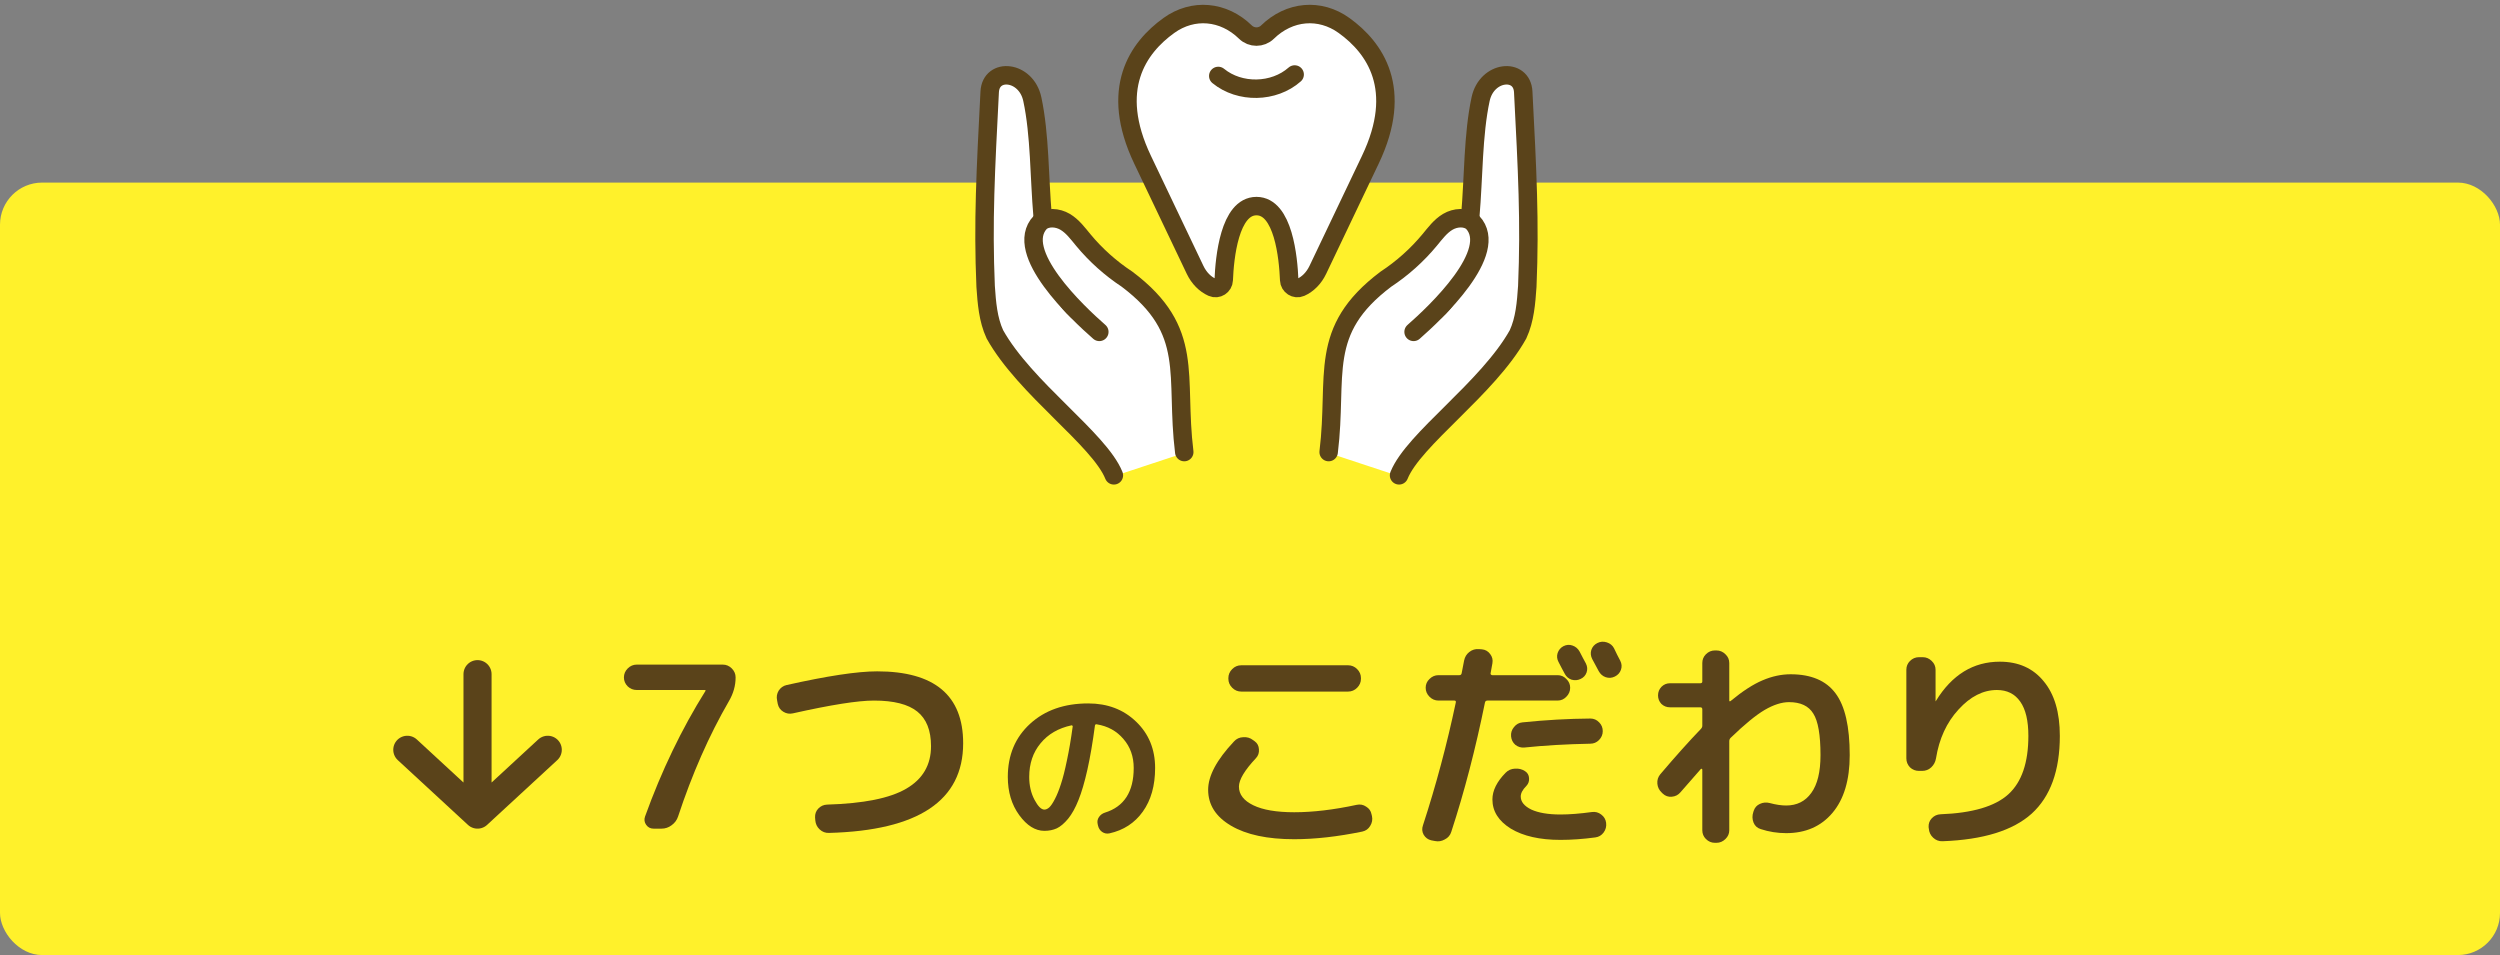 <svg width="178" height="68" viewBox="0 0 178 68" fill="none" xmlns="http://www.w3.org/2000/svg">
<rect x="0" y="0" width="178" height="68" fill="#808080" stroke="none"/>
<rect y="13" width="178" height="55" rx="3" fill="#FFF12B"/>
<path d="M39 53.385L34 58L29 53.385M34 57.359L34 48" stroke="#5A431A" stroke-width="2" stroke-linecap="round" stroke-linejoin="round"/>
<path d="M55.377 50.12L55.329 49.864C55.276 49.619 55.313 49.389 55.441 49.176C55.58 48.963 55.767 48.829 56.001 48.776C58.903 48.125 61.052 47.8 62.449 47.8C66.534 47.8 68.577 49.507 68.577 52.92C68.577 57.005 65.393 59.133 59.025 59.304C58.769 59.315 58.545 59.229 58.353 59.048C58.172 58.877 58.071 58.664 58.049 58.408L58.033 58.2C58.023 57.955 58.097 57.747 58.257 57.576C58.428 57.395 58.636 57.299 58.881 57.288C61.484 57.213 63.367 56.835 64.529 56.152C65.703 55.469 66.289 54.461 66.289 53.128C66.289 52.008 65.964 51.187 65.313 50.664C64.662 50.141 63.633 49.88 62.225 49.88C61.084 49.88 59.158 50.184 56.449 50.792C56.215 50.845 55.99 50.808 55.777 50.68C55.564 50.552 55.431 50.365 55.377 50.12Z" fill="#5A431A"/>
<path d="M45.335 49.128C45.09 49.128 44.876 49.043 44.695 48.872C44.514 48.691 44.423 48.477 44.423 48.232C44.423 47.987 44.514 47.773 44.695 47.592C44.876 47.411 45.09 47.32 45.335 47.32H51.463C51.708 47.32 51.922 47.411 52.103 47.592C52.284 47.773 52.375 47.987 52.375 48.232C52.375 48.819 52.215 49.384 51.895 49.928C50.487 52.36 49.282 55.096 48.279 58.136C48.194 58.392 48.039 58.6 47.815 58.76C47.602 58.92 47.361 59 47.095 59H46.535C46.311 59 46.135 58.909 46.007 58.728C45.879 58.547 45.852 58.349 45.927 58.136C47.1 54.883 48.535 51.901 50.231 49.192V49.16C50.231 49.139 50.225 49.128 50.215 49.128H45.335Z" fill="#5A431A"/>
<path d="M136.628 54.888C136.383 54.888 136.169 54.803 135.988 54.632C135.817 54.451 135.732 54.237 135.732 53.992V47.688C135.732 47.443 135.817 47.235 135.988 47.064C136.169 46.883 136.383 46.792 136.628 46.792H136.9C137.145 46.792 137.359 46.883 137.54 47.064C137.721 47.235 137.812 47.443 137.812 47.688V49.912V49.928C137.833 49.928 137.844 49.917 137.844 49.896C138.985 48.04 140.5 47.112 142.388 47.112C143.711 47.112 144.751 47.576 145.508 48.504C146.276 49.421 146.66 50.717 146.66 52.392C146.66 54.867 145.993 56.712 144.66 57.928C143.327 59.133 141.209 59.789 138.308 59.896C138.052 59.907 137.828 59.821 137.636 59.64C137.455 59.469 137.353 59.256 137.332 59L137.316 58.888C137.305 58.643 137.38 58.435 137.54 58.264C137.711 58.083 137.919 57.987 138.164 57.976C140.436 57.891 142.047 57.416 142.996 56.552C143.945 55.688 144.42 54.301 144.42 52.392C144.42 51.315 144.228 50.504 143.844 49.96C143.46 49.405 142.905 49.128 142.18 49.128C141.199 49.128 140.287 49.592 139.444 50.52C138.601 51.437 138.068 52.595 137.844 53.992C137.801 54.248 137.689 54.461 137.508 54.632C137.327 54.803 137.108 54.888 136.852 54.888H136.628Z" fill="#5A431A"/>
<path d="M118.212 55.128C119.3 53.848 120.26 52.776 121.092 51.912C121.167 51.837 121.204 51.757 121.204 51.672V50.504C121.204 50.408 121.156 50.36 121.06 50.36H118.9C118.665 50.36 118.463 50.28 118.292 50.12C118.132 49.949 118.052 49.747 118.052 49.512C118.052 49.277 118.132 49.075 118.292 48.904C118.463 48.733 118.665 48.648 118.9 48.648H121.06C121.156 48.648 121.204 48.605 121.204 48.52V47.208C121.204 46.963 121.289 46.755 121.46 46.584C121.641 46.403 121.855 46.312 122.1 46.312H122.212C122.457 46.312 122.671 46.403 122.852 46.584C123.033 46.755 123.124 46.963 123.124 47.208V49.864C123.124 49.939 123.156 49.955 123.22 49.912C124.073 49.208 124.831 48.717 125.492 48.44C126.164 48.152 126.831 48.008 127.492 48.008C128.953 48.008 130.02 48.461 130.692 49.368C131.364 50.264 131.7 51.731 131.7 53.768C131.7 55.539 131.289 56.909 130.468 57.88C129.657 58.84 128.559 59.32 127.172 59.32C126.553 59.32 125.951 59.224 125.364 59.032C125.119 58.957 124.948 58.803 124.852 58.568C124.756 58.323 124.751 58.072 124.836 57.816L124.868 57.72C124.943 57.496 125.087 57.336 125.3 57.24C125.524 57.133 125.759 57.112 126.004 57.176C126.441 57.293 126.831 57.352 127.172 57.352C127.94 57.352 128.537 57.053 128.964 56.456C129.401 55.859 129.62 54.963 129.62 53.768C129.62 52.328 129.449 51.341 129.108 50.808C128.777 50.264 128.201 49.992 127.38 49.992C126.857 49.992 126.276 50.179 125.636 50.552C125.007 50.925 124.201 51.587 123.22 52.536C123.156 52.6 123.124 52.68 123.124 52.776V59.112C123.124 59.357 123.033 59.565 122.852 59.736C122.671 59.917 122.457 60.008 122.212 60.008H122.1C121.855 60.008 121.641 59.917 121.46 59.736C121.289 59.565 121.204 59.357 121.204 59.112V54.792C121.204 54.771 121.188 54.755 121.156 54.744C121.135 54.723 121.119 54.723 121.108 54.744C120.916 54.957 120.431 55.512 119.652 56.408C119.492 56.6 119.284 56.707 119.028 56.728C118.783 56.749 118.569 56.675 118.388 56.504L118.308 56.424C118.127 56.253 118.025 56.045 118.004 55.8C117.983 55.544 118.052 55.32 118.212 55.128Z" fill="#5A431A"/>
<path d="M111.412 47.976C111.359 47.88 111.284 47.741 111.188 47.56C111.092 47.368 111.017 47.224 110.964 47.128C110.857 46.925 110.836 46.717 110.9 46.504C110.975 46.28 111.113 46.115 111.316 46.008C111.529 45.901 111.743 45.885 111.956 45.96C112.18 46.035 112.351 46.179 112.468 46.392C112.521 46.488 112.596 46.632 112.692 46.824C112.788 47.005 112.863 47.144 112.916 47.24C113.023 47.453 113.039 47.667 112.964 47.88C112.889 48.093 112.745 48.248 112.532 48.344C112.329 48.44 112.116 48.456 111.892 48.392C111.679 48.317 111.519 48.179 111.412 47.976ZM113.3 46.28C113.375 46.056 113.519 45.891 113.732 45.784C113.945 45.677 114.169 45.661 114.404 45.736C114.639 45.811 114.809 45.949 114.916 46.152C114.969 46.259 115.044 46.413 115.14 46.616C115.247 46.819 115.321 46.963 115.364 47.048C115.471 47.261 115.487 47.475 115.412 47.688C115.337 47.901 115.193 48.061 114.98 48.168C114.767 48.275 114.548 48.291 114.324 48.216C114.111 48.141 113.945 47.997 113.828 47.784C113.732 47.592 113.577 47.304 113.364 46.92C113.257 46.707 113.236 46.493 113.3 46.28ZM107.892 53.032C107.711 52.872 107.609 52.669 107.588 52.424C107.567 52.179 107.636 51.96 107.796 51.768C107.956 51.565 108.159 51.453 108.404 51.432C110.068 51.261 111.679 51.171 113.236 51.16C113.481 51.16 113.689 51.251 113.86 51.432C114.031 51.603 114.116 51.811 114.116 52.056C114.116 52.301 114.025 52.515 113.844 52.696C113.673 52.867 113.465 52.952 113.22 52.952C111.524 52.984 109.961 53.075 108.532 53.224C108.297 53.245 108.084 53.181 107.892 53.032ZM106.26 56.92C106.26 56.291 106.575 55.656 107.204 55.016C107.385 54.835 107.604 54.739 107.86 54.728C108.127 54.707 108.367 54.765 108.58 54.904C108.761 55.021 108.857 55.187 108.868 55.4C108.889 55.613 108.825 55.8 108.676 55.96C108.409 56.227 108.276 56.477 108.276 56.712C108.276 57.085 108.527 57.395 109.028 57.64C109.54 57.875 110.233 57.992 111.108 57.992C111.748 57.992 112.495 57.933 113.348 57.816C113.593 57.784 113.812 57.843 114.004 57.992C114.207 58.141 114.324 58.339 114.356 58.584C114.388 58.84 114.329 59.069 114.18 59.272C114.031 59.475 113.833 59.592 113.588 59.624C112.713 59.741 111.887 59.8 111.108 59.8C109.636 59.8 108.457 59.533 107.572 59C106.697 58.456 106.26 57.763 106.26 56.92ZM101.908 59.832C101.673 59.779 101.492 59.645 101.364 59.432C101.247 59.219 101.231 58.995 101.316 58.76C102.244 55.912 103.023 53 103.652 50.024C103.673 49.928 103.641 49.88 103.556 49.88H102.42C102.175 49.88 101.961 49.789 101.78 49.608C101.599 49.427 101.508 49.213 101.508 48.968C101.508 48.723 101.599 48.515 101.78 48.344C101.961 48.163 102.175 48.072 102.42 48.072H103.908C103.993 48.072 104.047 48.029 104.068 47.944C104.153 47.539 104.212 47.235 104.244 47.032C104.297 46.776 104.42 46.573 104.612 46.424C104.815 46.264 105.044 46.195 105.3 46.216L105.508 46.232C105.753 46.253 105.951 46.365 106.1 46.568C106.249 46.76 106.303 46.979 106.26 47.224C106.249 47.309 106.228 47.427 106.196 47.576C106.164 47.725 106.143 47.843 106.132 47.928C106.121 47.96 106.127 47.992 106.148 48.024C106.18 48.056 106.212 48.072 106.244 48.072H110.9C111.145 48.072 111.353 48.163 111.524 48.344C111.705 48.515 111.796 48.723 111.796 48.968C111.796 49.213 111.705 49.427 111.524 49.608C111.353 49.789 111.145 49.88 110.9 49.88H105.908C105.812 49.88 105.753 49.923 105.732 50.008C105.06 53.315 104.26 56.387 103.332 59.224C103.257 59.469 103.103 59.651 102.868 59.768C102.644 59.896 102.409 59.933 102.164 59.88L101.908 59.832Z" fill="#5A431A"/>
<path d="M88.372 47.368H95.988C96.233 47.368 96.447 47.459 96.628 47.64C96.809 47.821 96.9 48.035 96.9 48.28V48.328C96.9 48.573 96.809 48.787 96.628 48.968C96.447 49.149 96.233 49.24 95.988 49.24H88.372C88.127 49.24 87.913 49.149 87.732 48.968C87.551 48.787 87.46 48.573 87.46 48.328V48.28C87.46 48.035 87.551 47.821 87.732 47.64C87.913 47.459 88.127 47.368 88.372 47.368ZM92.148 59.752C90.239 59.752 88.74 59.432 87.652 58.792C86.564 58.152 86.02 57.299 86.02 56.232C86.02 55.24 86.633 54.093 87.86 52.792C88.031 52.6 88.249 52.499 88.516 52.488C88.783 52.467 89.017 52.536 89.22 52.696L89.332 52.776C89.524 52.915 89.625 53.107 89.636 53.352C89.657 53.597 89.588 53.805 89.428 53.976C88.617 54.84 88.212 55.517 88.212 56.008C88.212 56.563 88.553 57.005 89.236 57.336C89.919 57.667 90.889 57.832 92.148 57.832C93.481 57.832 94.964 57.656 96.596 57.304C96.841 57.251 97.065 57.293 97.268 57.432C97.481 57.56 97.609 57.741 97.652 57.976L97.684 58.104C97.737 58.349 97.695 58.584 97.556 58.808C97.428 59.021 97.241 59.155 96.996 59.208C95.236 59.571 93.62 59.752 92.148 59.752Z" fill="#5A431A"/>
<path d="M76.292 51.644C75.356 51.844 74.62 52.272 74.084 52.928C73.548 53.576 73.28 54.372 73.28 55.316C73.28 55.924 73.404 56.464 73.652 56.936C73.9 57.408 74.136 57.644 74.36 57.644C74.472 57.644 74.588 57.592 74.708 57.488C74.828 57.376 74.96 57.18 75.104 56.9C75.256 56.612 75.4 56.256 75.536 55.832C75.68 55.4 75.824 54.832 75.968 54.128C76.12 53.416 76.256 52.616 76.376 51.728C76.384 51.704 76.376 51.684 76.352 51.668C76.336 51.644 76.316 51.636 76.292 51.644ZM74.36 59.156C73.712 59.156 73.116 58.784 72.572 58.04C72.028 57.296 71.756 56.388 71.756 55.316C71.756 53.764 72.284 52.504 73.34 51.536C74.396 50.568 75.776 50.084 77.48 50.084C78.856 50.084 79.992 50.516 80.888 51.38C81.792 52.244 82.244 53.344 82.244 54.68C82.244 55.936 81.952 56.972 81.368 57.788C80.792 58.596 80 59.112 78.992 59.336C78.8 59.376 78.624 59.34 78.464 59.228C78.312 59.116 78.216 58.964 78.176 58.772L78.152 58.664C78.112 58.488 78.144 58.324 78.248 58.172C78.352 58.02 78.492 57.916 78.668 57.86C80.036 57.436 80.72 56.376 80.72 54.68C80.72 53.864 80.476 53.176 79.988 52.616C79.508 52.048 78.876 51.7 78.092 51.572C78.02 51.556 77.976 51.584 77.96 51.656C77.8 52.864 77.62 53.916 77.42 54.812C77.22 55.7 77.008 56.42 76.784 56.972C76.568 57.516 76.324 57.956 76.052 58.292C75.78 58.62 75.512 58.848 75.248 58.976C74.984 59.096 74.688 59.156 74.36 59.156Z" fill="#5A431A"/>
<path d="M95.695 1.814C93.975 0.576 91.804 0.763 90.245 2.286C89.809 2.711 89.111 2.711 88.675 2.286C87.114 0.764 84.945 0.576 83.224 1.814C81.023 3.397 78.948 6.332 81.35 11.369L85.09 19.213C85.37 19.8 85.807 20.236 86.314 20.462C86.689 20.629 87.113 20.352 87.129 19.942C87.191 18.371 87.541 14.674 89.461 14.674C91.38 14.674 91.729 18.371 91.791 19.942C91.807 20.352 92.231 20.629 92.606 20.462C93.114 20.236 93.55 19.8 93.83 19.213L97.57 11.369C99.972 6.333 97.897 3.397 95.695 1.814Z" fill="white" stroke="#5A431A" stroke-width="1.314" stroke-miterlimit="10"/>
<path d="M86.74 5.408C88.266 6.659 90.702 6.612 92.18 5.304" stroke="#5A431A" stroke-width="1.314" stroke-miterlimit="10" stroke-linecap="round"/>
<path d="M105.707 7.213C105.14 9.854 105.217 13.008 104.944 15.851C104.467 15.591 103.835 15.675 103.372 15.95C102.842 16.262 102.47 16.771 102.081 17.241C101.189 18.318 100.135 19.263 98.96 20.035C94.064 23.727 95.561 26.861 94.888 32.345L99.899 34C100.937 31.424 106.225 27.81 108.373 23.961C108.86 22.902 108.948 21.71 109.031 20.549C109.227 15.95 109.028 12.278 108.742 6.698C108.651 4.943 106.146 5.169 105.707 7.213Z" fill="white"/>
<path d="M102.181 22.163C105.632 19.169 104.325 12.154 105.42 7.057C105.858 5.014 108.364 4.788 108.454 6.542C108.741 12.12 108.939 15.793 108.743 20.392C108.662 21.555 108.573 22.747 108.085 23.804C105.937 27.653 100.648 31.267 99.612 33.844" stroke="#5A431A" stroke-width="1.314" stroke-miterlimit="10" stroke-linecap="round"/>
<path d="M94.6 32.188C95.274 26.706 93.778 23.57 98.672 19.879C99.847 19.106 100.902 18.162 101.794 17.084C102.184 16.614 102.554 16.106 103.084 15.793C103.613 15.48 104.359 15.414 104.846 15.823C106.832 17.932 102.173 22.295 100.647 23.63L94.6 32.188Z" fill="white"/>
<path d="M94.6 32.188C95.274 26.706 93.778 23.57 98.672 19.879C99.847 19.106 100.902 18.162 101.794 17.084C102.184 16.614 102.554 16.106 103.084 15.793C103.613 15.48 104.359 15.414 104.846 15.823C106.832 17.932 102.173 22.295 100.647 23.63" stroke="#5A431A" stroke-width="1.314" stroke-miterlimit="10" stroke-linecap="round"/>
<path d="M73.211 7.213C73.779 9.854 73.701 13.008 73.975 15.851C74.451 15.591 75.083 15.675 75.547 15.95C76.076 16.262 76.448 16.771 76.837 17.241C77.729 18.318 78.784 19.263 79.959 20.035C84.855 23.727 83.357 26.861 84.031 32.345L79.019 34C77.981 31.424 72.694 27.81 70.546 23.961C70.058 22.902 69.97 21.71 69.888 20.549C69.692 15.95 69.89 12.278 70.177 6.698C70.267 4.943 72.772 5.169 73.211 7.213Z" fill="white"/>
<path d="M76.739 22.163C73.287 19.169 74.595 12.154 73.5 7.057C73.061 5.014 70.556 4.788 70.466 6.542C70.179 12.12 69.981 15.793 70.177 20.392C70.258 21.555 70.347 22.747 70.835 23.804C72.983 27.653 78.272 31.267 79.308 33.844" stroke="#5A431A" stroke-width="1.314" stroke-miterlimit="10" stroke-linecap="round"/>
<path d="M84.319 32.188C83.645 26.706 85.141 23.57 80.246 19.879C79.072 19.106 78.017 18.162 77.125 17.084C76.735 16.614 76.364 16.106 75.835 15.793C75.305 15.48 74.559 15.414 74.073 15.823C72.087 17.932 76.745 22.295 78.272 23.63L84.319 32.188Z" fill="white"/>
<path d="M84.319 32.188C83.645 26.706 85.141 23.57 80.246 19.879C79.072 19.106 78.017 18.162 77.125 17.084C76.735 16.614 76.364 16.106 75.835 15.793C75.305 15.48 74.559 15.414 74.073 15.823C72.087 17.932 76.745 22.295 78.272 23.63" stroke="#5A431A" stroke-width="1.314" stroke-miterlimit="10" stroke-linecap="round"/>
</svg>
